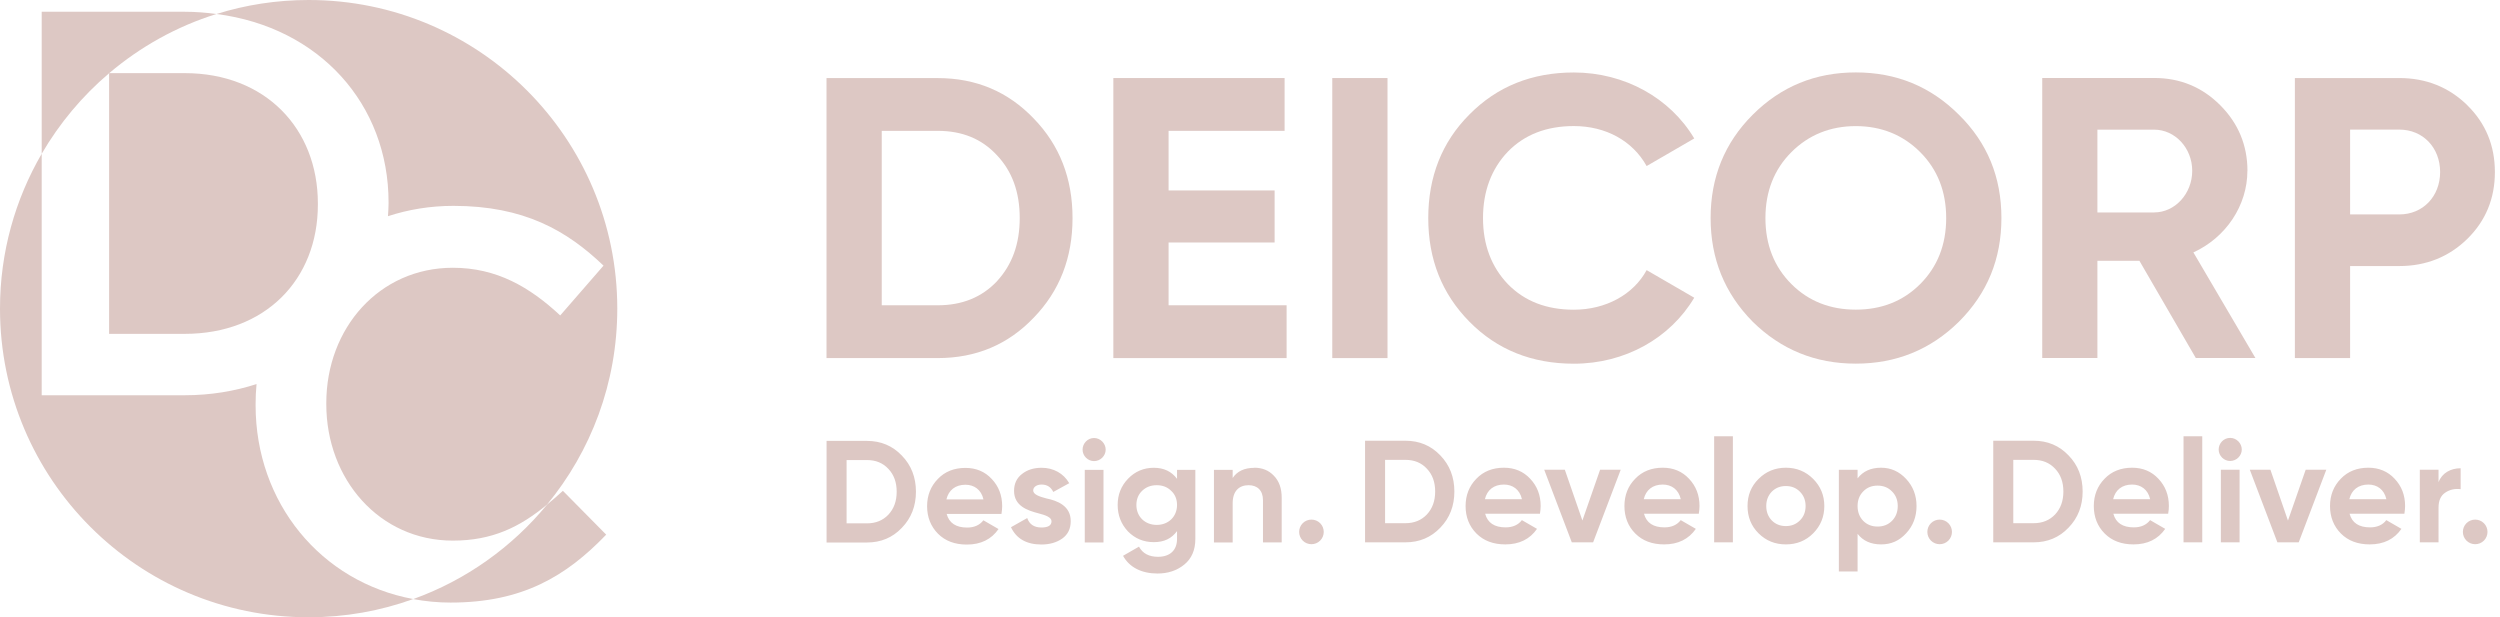 <svg width="162" height="40" viewBox="0 0 162 40" fill="none" xmlns="http://www.w3.org/2000/svg">
<g clip-path="url(#clip0_47_11425)">
<path d="M7.005 4.8H7.012L7.005 4.807V4.8Z" fill="#DDC8C4"/>
<path d="M7.07 4.746C7.07 4.746 7.078 4.746 7.078 4.739H7.07V4.746Z" fill="#DDC8C4"/>
<path d="M7.07 21.634H11.97C17.187 21.634 20.598 18.121 20.598 13.259V13.187C20.598 8.325 17.187 4.739 11.97 4.739H7.078L7.07 4.746V21.634Z" fill="#DDC8C4"/>
<path d="M25.179 13.121V13.187C25.179 13.466 25.156 13.738 25.14 14.01C26.449 13.581 27.866 13.34 29.381 13.34C33.959 13.34 36.731 14.94 39.108 17.213L36.302 20.44C34.315 18.595 32.183 17.351 29.343 17.351C24.585 17.351 21.144 21.256 21.144 26.121V26.193C21.144 31.055 24.585 35.032 29.343 35.032C31.9 35.032 33.684 34.155 35.445 32.7C38.292 29.244 40 24.823 40 19.996C40 8.953 31.047 0 20 0C17.917 0 15.912 0.318 14.028 0.907C20.708 1.765 25.179 6.756 25.179 13.118" fill="#DDC8C4"/>
<path d="M16.563 26.262V26.194C16.563 25.753 16.582 25.317 16.624 24.888C15.2 25.348 13.646 25.612 11.973 25.612H2.702V9.964C0.988 12.915 0 16.337 0 20C0 31.047 8.953 40 20 40C22.377 40 24.662 39.583 26.779 38.818C20.788 37.715 16.563 32.574 16.563 26.262Z" fill="#DDC8C4"/>
<path d="M7.07 4.746V4.739H7.078C9.091 3.032 11.445 1.711 14.025 0.907C13.359 0.819 12.678 0.762 11.966 0.762H2.702V9.964C3.855 7.985 5.332 6.22 7.07 4.746Z" fill="#DDC8C4"/>
<path d="M35.445 32.704C33.179 35.456 30.194 37.592 26.775 38.821C27.556 38.966 28.364 39.047 29.198 39.047C33.849 39.047 36.689 37.343 39.281 34.645L36.475 31.805C36.127 32.126 35.786 32.421 35.441 32.704" fill="#DDC8C4"/>
<path d="M101.986 8.169C104.061 8.169 105.795 9.129 106.702 10.76L109.787 8.972C108.233 6.354 105.278 4.697 101.986 4.697C99.265 4.697 97.01 5.604 95.219 7.418C93.431 9.206 92.551 11.464 92.551 14.132C92.551 16.8 93.431 19.032 95.219 20.846C97.006 22.66 99.265 23.568 101.986 23.568C105.305 23.568 108.233 21.91 109.787 19.292L106.702 17.504C105.848 19.085 104.057 20.069 101.986 20.069C100.222 20.069 98.798 19.526 97.707 18.408C96.643 17.294 96.099 15.866 96.099 14.132C96.099 12.398 96.643 10.944 97.707 9.83C98.794 8.716 100.222 8.169 101.986 8.169Z" fill="#DDC8C4"/>
<path d="M89.91 5.057H86.331V23.204H89.91V5.057Z" fill="#DDC8C4"/>
<path d="M75.724 15.713H82.595V12.341H75.724V8.479H83.242V5.057H72.145V23.204H83.372V19.782H75.724V15.713Z" fill="#DDC8C4"/>
<path d="M64.601 18.228C63.617 19.265 62.346 19.782 60.765 19.782H57.137V8.479H60.765C62.346 8.479 63.617 8.995 64.601 10.059C65.584 11.097 66.078 12.444 66.078 14.128C66.078 15.813 65.584 17.16 64.601 18.224M60.765 5.057H53.558V23.204H60.765C63.253 23.204 65.328 22.324 66.985 20.586C68.67 18.848 69.5 16.697 69.5 14.132C69.5 11.568 68.67 9.413 66.985 7.679C65.324 5.941 63.253 5.06 60.765 5.06" fill="#DDC8C4"/>
<path d="M124.428 18.408C123.315 19.522 121.914 20.065 120.256 20.065C118.599 20.065 117.198 19.522 116.084 18.408C114.97 17.294 114.4 15.866 114.4 14.132C114.4 12.398 114.97 10.97 116.084 9.857C117.198 8.743 118.599 8.172 120.256 8.172C121.914 8.172 123.315 8.743 124.428 9.857C125.542 10.97 126.113 12.398 126.113 14.132C126.113 15.866 125.542 17.294 124.428 18.408ZM120.256 4.693C117.638 4.693 115.41 5.6 113.569 7.441C111.755 9.256 110.848 11.487 110.848 14.128C110.848 16.769 111.755 19.001 113.569 20.842C115.41 22.657 117.638 23.564 120.256 23.564C122.874 23.564 125.102 22.657 126.943 20.842C128.784 19.001 129.692 16.773 129.692 14.128C129.692 11.483 128.784 9.256 126.943 7.441C125.102 5.6 122.874 4.693 120.256 4.693Z" fill="#DDC8C4"/>
<path d="M139.594 13.768H135.912V8.402H139.594C140.942 8.402 142.056 9.592 142.056 11.07C142.056 12.547 140.942 13.765 139.594 13.765M145.635 11.07C145.635 9.413 145.037 7.985 143.87 6.817C142.702 5.65 141.279 5.053 139.594 5.053H132.337V23.2H135.912V16.9H138.634L142.289 23.2H146.151L142.132 16.356C144.234 15.395 145.631 13.325 145.631 11.066" fill="#DDC8C4"/>
<path d="M155.475 13.895H152.287V8.398H155.475C157.006 8.398 158.12 9.566 158.12 11.147C158.12 12.727 157.006 13.895 155.475 13.895ZM159.881 6.817C158.687 5.65 157.209 5.057 155.475 5.057H148.708V23.204H152.287V17.24H155.475C157.213 17.24 158.691 16.643 159.881 15.48C161.072 14.312 161.669 12.861 161.669 11.15C161.669 9.439 161.072 7.989 159.881 6.821" fill="#DDC8C4"/>
<path d="M53.562 28.567V35.154H56.18C57.083 35.154 57.837 34.837 58.438 34.205C59.05 33.573 59.353 32.792 59.353 31.862C59.353 30.932 59.05 30.148 58.438 29.52C57.837 28.888 57.083 28.57 56.18 28.57H53.562V28.567ZM54.859 33.914V29.811H56.176C56.75 29.811 57.209 29.998 57.569 30.385C57.925 30.76 58.105 31.25 58.105 31.862C58.105 32.475 57.925 32.965 57.569 33.348C57.213 33.723 56.75 33.914 56.176 33.914H54.859ZM64.895 33.302C64.922 33.122 64.941 32.961 64.941 32.804C64.941 32.1 64.716 31.514 64.264 31.036C63.82 30.557 63.246 30.32 62.56 30.32C61.837 30.32 61.232 30.553 60.773 31.036C60.314 31.506 60.076 32.1 60.076 32.804C60.076 33.508 60.314 34.113 60.781 34.584C61.251 35.055 61.871 35.288 62.652 35.288C63.556 35.288 64.245 34.948 64.704 34.282L63.724 33.715C63.487 34.025 63.131 34.186 62.672 34.186C61.948 34.186 61.504 33.895 61.343 33.302H64.892H64.895ZM61.328 32.36C61.47 31.759 61.914 31.411 62.56 31.411C63.115 31.411 63.586 31.721 63.728 32.36H61.328ZM66.951 31.786C66.951 31.552 67.184 31.399 67.498 31.399C67.847 31.399 68.099 31.56 68.252 31.878L69.286 31.311C68.918 30.672 68.26 30.312 67.498 30.312C66.989 30.312 66.568 30.442 66.22 30.718C65.879 30.982 65.711 31.349 65.711 31.809C65.711 32.789 66.587 33.08 67.28 33.26C67.762 33.382 68.138 33.524 68.138 33.776C68.138 34.048 67.919 34.182 67.487 34.182C67.008 34.182 66.706 33.975 66.564 33.57L65.512 34.163C65.86 34.906 66.518 35.284 67.487 35.284C68.023 35.284 68.474 35.15 68.834 34.898C69.202 34.634 69.382 34.259 69.382 33.776C69.393 32.77 68.497 32.44 67.808 32.299C67.33 32.176 66.951 32.035 66.951 31.782M70.894 29.88C71.307 29.88 71.648 29.539 71.648 29.137C71.648 28.735 71.307 28.383 70.894 28.383C70.48 28.383 70.151 28.731 70.151 29.137C70.151 29.543 70.492 29.88 70.894 29.88ZM71.506 30.446H70.293V35.15H71.506V30.446ZM76.272 31.028C75.915 30.549 75.414 30.312 74.767 30.312C74.12 30.312 73.554 30.546 73.102 31.017C72.65 31.487 72.425 32.05 72.425 32.72C72.425 33.39 72.65 33.964 73.091 34.435C73.542 34.894 74.097 35.131 74.767 35.131C75.437 35.131 75.915 34.898 76.272 34.416V34.925C76.272 35.667 75.801 36.081 75.039 36.081C74.457 36.081 74.04 35.862 73.806 35.422L72.773 36.016C73.186 36.77 73.986 37.164 75.004 37.164C75.682 37.164 76.256 36.976 76.735 36.59C77.213 36.203 77.458 35.648 77.458 34.925V30.446H76.272V31.028ZM76.272 32.724C76.272 33.478 75.716 34.014 74.955 34.014C74.193 34.014 73.638 33.478 73.638 32.724C73.638 32.356 73.76 32.046 74.005 31.809C74.258 31.564 74.572 31.441 74.955 31.441C75.338 31.441 75.651 31.564 75.896 31.809C76.149 32.042 76.272 32.356 76.272 32.724ZM81.278 30.316C80.639 30.316 80.168 30.534 79.877 30.974V30.446H78.664V35.15H79.877V32.609C79.877 31.828 80.283 31.441 80.911 31.441C81.473 31.441 81.841 31.778 81.841 32.41V35.147H83.054V32.257C83.054 31.644 82.886 31.173 82.545 30.825C82.216 30.477 81.791 30.308 81.274 30.308M85.546 35.032C85.856 34.722 85.856 34.213 85.546 33.903C85.236 33.593 84.727 33.593 84.417 33.903C84.107 34.213 84.107 34.722 84.417 35.032C84.727 35.342 85.236 35.342 85.546 35.032ZM88.455 28.555V35.143H91.073C91.977 35.143 92.731 34.825 93.332 34.194C93.944 33.562 94.243 32.781 94.243 31.851C94.243 30.921 93.94 30.136 93.332 29.508C92.731 28.877 91.977 28.559 91.073 28.559H88.455V28.555ZM89.753 33.903V29.799H91.07C91.644 29.799 92.107 29.987 92.463 30.373C92.819 30.748 92.999 31.238 92.999 31.851C92.999 32.463 92.819 32.953 92.463 33.336C92.107 33.711 91.644 33.903 91.07 33.903H89.753ZM99.789 33.29C99.816 33.11 99.835 32.95 99.835 32.792C99.835 32.088 99.609 31.503 99.158 31.024C98.714 30.546 98.139 30.308 97.454 30.308C96.731 30.308 96.126 30.542 95.667 31.024C95.207 31.495 94.97 32.088 94.97 32.792C94.97 33.497 95.204 34.102 95.674 34.572C96.145 35.043 96.765 35.277 97.546 35.277C98.45 35.277 99.138 34.936 99.598 34.27L98.618 33.704C98.384 34.014 98.025 34.174 97.565 34.174C96.842 34.174 96.398 33.883 96.237 33.29H99.785H99.789ZM96.222 32.349C96.363 31.748 96.804 31.399 97.454 31.399C98.009 31.399 98.48 31.709 98.622 32.349H96.222ZM102.541 33.734L101.401 30.439H100.065L101.852 35.143H103.234L105.022 30.439H103.686L102.538 33.734H102.541ZM110.082 33.29C110.109 33.11 110.128 32.95 110.128 32.792C110.128 32.088 109.902 31.503 109.45 31.024C109.006 30.546 108.432 30.308 107.747 30.308C107.024 30.308 106.419 30.542 105.96 31.024C105.496 31.495 105.263 32.088 105.263 32.792C105.263 33.497 105.496 34.102 105.967 34.572C106.438 35.043 107.058 35.277 107.839 35.277C108.742 35.277 109.427 34.936 109.891 34.27L108.911 33.704C108.677 34.014 108.317 34.174 107.858 34.174C107.135 34.174 106.691 33.883 106.53 33.29H110.078H110.082ZM106.515 32.349C106.656 31.748 107.096 31.399 107.747 31.399C108.302 31.399 108.773 31.709 108.915 32.349H106.515ZM112.291 28.272H111.077V35.143H112.291V28.272ZM117.493 34.561C117.971 34.079 118.216 33.489 118.216 32.792C118.216 32.096 117.971 31.514 117.493 31.032C117.014 30.553 116.421 30.308 115.724 30.308C115.027 30.308 114.434 30.553 113.956 31.032C113.473 31.51 113.24 32.096 113.24 32.792C113.24 33.489 113.473 34.083 113.956 34.561C114.434 35.039 115.027 35.277 115.724 35.277C116.421 35.277 117.014 35.043 117.493 34.561ZM114.809 33.723C114.576 33.478 114.453 33.168 114.453 32.792C114.453 32.417 114.576 32.107 114.809 31.862C115.054 31.617 115.357 31.495 115.724 31.495C116.092 31.495 116.394 31.617 116.635 31.862C116.88 32.107 117.003 32.417 117.003 32.792C117.003 33.168 116.88 33.481 116.635 33.723C116.39 33.968 116.092 34.09 115.724 34.09C115.357 34.09 115.054 33.968 114.809 33.723ZM121.894 30.308C121.236 30.308 120.727 30.534 120.371 30.997V30.442H119.158V37.03H120.371V34.592C120.727 35.051 121.236 35.277 121.894 35.277C122.553 35.277 123.07 35.043 123.514 34.561C123.965 34.079 124.191 33.489 124.191 32.792C124.191 32.096 123.965 31.514 123.514 31.032C123.07 30.553 122.526 30.308 121.894 30.308ZM120.738 33.753C120.494 33.501 120.371 33.179 120.371 32.792C120.371 32.406 120.494 32.088 120.738 31.843C120.983 31.587 121.294 31.468 121.669 31.468C122.044 31.468 122.354 31.591 122.599 31.843C122.851 32.088 122.974 32.41 122.974 32.792C122.974 33.175 122.851 33.497 122.599 33.753C122.354 33.998 122.044 34.121 121.669 34.121C121.294 34.121 120.983 33.998 120.738 33.753ZM126.254 35.032C126.564 34.722 126.564 34.213 126.254 33.903C125.944 33.593 125.435 33.593 125.125 33.903C124.815 34.213 124.815 34.722 125.125 35.032C125.435 35.342 125.944 35.342 126.254 35.032ZM129.163 28.555V35.143H131.782C132.685 35.143 133.439 34.825 134.04 34.194C134.652 33.562 134.955 32.781 134.955 31.851C134.955 30.921 134.652 30.136 134.04 29.508C133.439 28.877 132.685 28.559 131.782 28.559H129.163V28.555ZM130.461 33.903V29.799H131.778C132.352 29.799 132.811 29.987 133.171 30.373C133.527 30.748 133.707 31.238 133.707 31.851C133.707 32.463 133.527 32.953 133.171 33.336C132.815 33.711 132.352 33.903 131.778 33.903H130.461ZM140.497 33.29C140.528 33.11 140.543 32.95 140.543 32.792C140.543 32.088 140.317 31.503 139.866 31.024C139.422 30.546 138.848 30.308 138.162 30.308C137.439 30.308 136.834 30.542 136.375 31.024C135.916 31.495 135.678 32.088 135.678 32.792C135.678 33.497 135.912 34.102 136.383 34.572C136.853 35.043 137.473 35.277 138.254 35.277C139.158 35.277 139.843 34.936 140.306 34.27L139.326 33.704C139.089 34.014 138.733 34.174 138.273 34.174C137.55 34.174 137.106 33.883 136.945 33.29H140.494H140.497ZM136.93 32.349C137.072 31.748 137.512 31.399 138.162 31.399C138.717 31.399 139.188 31.709 139.33 32.349H136.93ZM142.706 28.272H141.493V35.143H142.706V28.272ZM144.513 29.872C144.926 29.872 145.267 29.531 145.267 29.129C145.267 28.727 144.93 28.375 144.513 28.375C144.095 28.375 143.77 28.724 143.77 29.129C143.77 29.535 144.107 29.872 144.513 29.872ZM145.125 30.439H143.912V35.143H145.125V30.439ZM148.26 33.734L147.123 30.439H145.787L147.575 35.143H148.957L150.744 30.439H149.408L148.26 33.734ZM155.805 33.29C155.831 33.11 155.85 32.95 155.85 32.792C155.85 32.088 155.625 31.503 155.173 31.024C154.729 30.546 154.155 30.308 153.47 30.308C152.746 30.308 152.141 30.542 151.682 31.024C151.223 31.495 150.985 32.088 150.985 32.792C150.985 33.497 151.223 34.102 151.69 34.572C152.161 35.043 152.781 35.277 153.561 35.277C154.465 35.277 155.15 34.936 155.613 34.27L154.633 33.704C154.4 34.014 154.04 34.174 153.581 34.174C152.857 34.174 152.413 33.883 152.252 33.29H155.801H155.805ZM152.237 32.349C152.379 31.748 152.819 31.399 153.47 31.399C154.025 31.399 154.495 31.709 154.637 32.349H152.237ZM158.017 30.439H156.804V35.143H158.017V32.892C158.017 32.44 158.159 32.119 158.45 31.924C158.74 31.725 159.081 31.652 159.449 31.698V30.343C158.809 30.343 158.243 30.645 158.017 31.246V30.435V30.439ZM160.957 35.032C161.267 34.722 161.267 34.213 160.957 33.903C160.647 33.593 160.138 33.593 159.827 33.903C159.517 34.213 159.517 34.722 159.827 35.032C160.138 35.342 160.647 35.342 160.957 35.032Z" fill="#DDC8C4"/>
</g>
<defs>
<clipPath id="clip0_47_11425">
<rect width="161.669" height="40" fill="white"/>
</clipPath>
</defs>
</svg>
